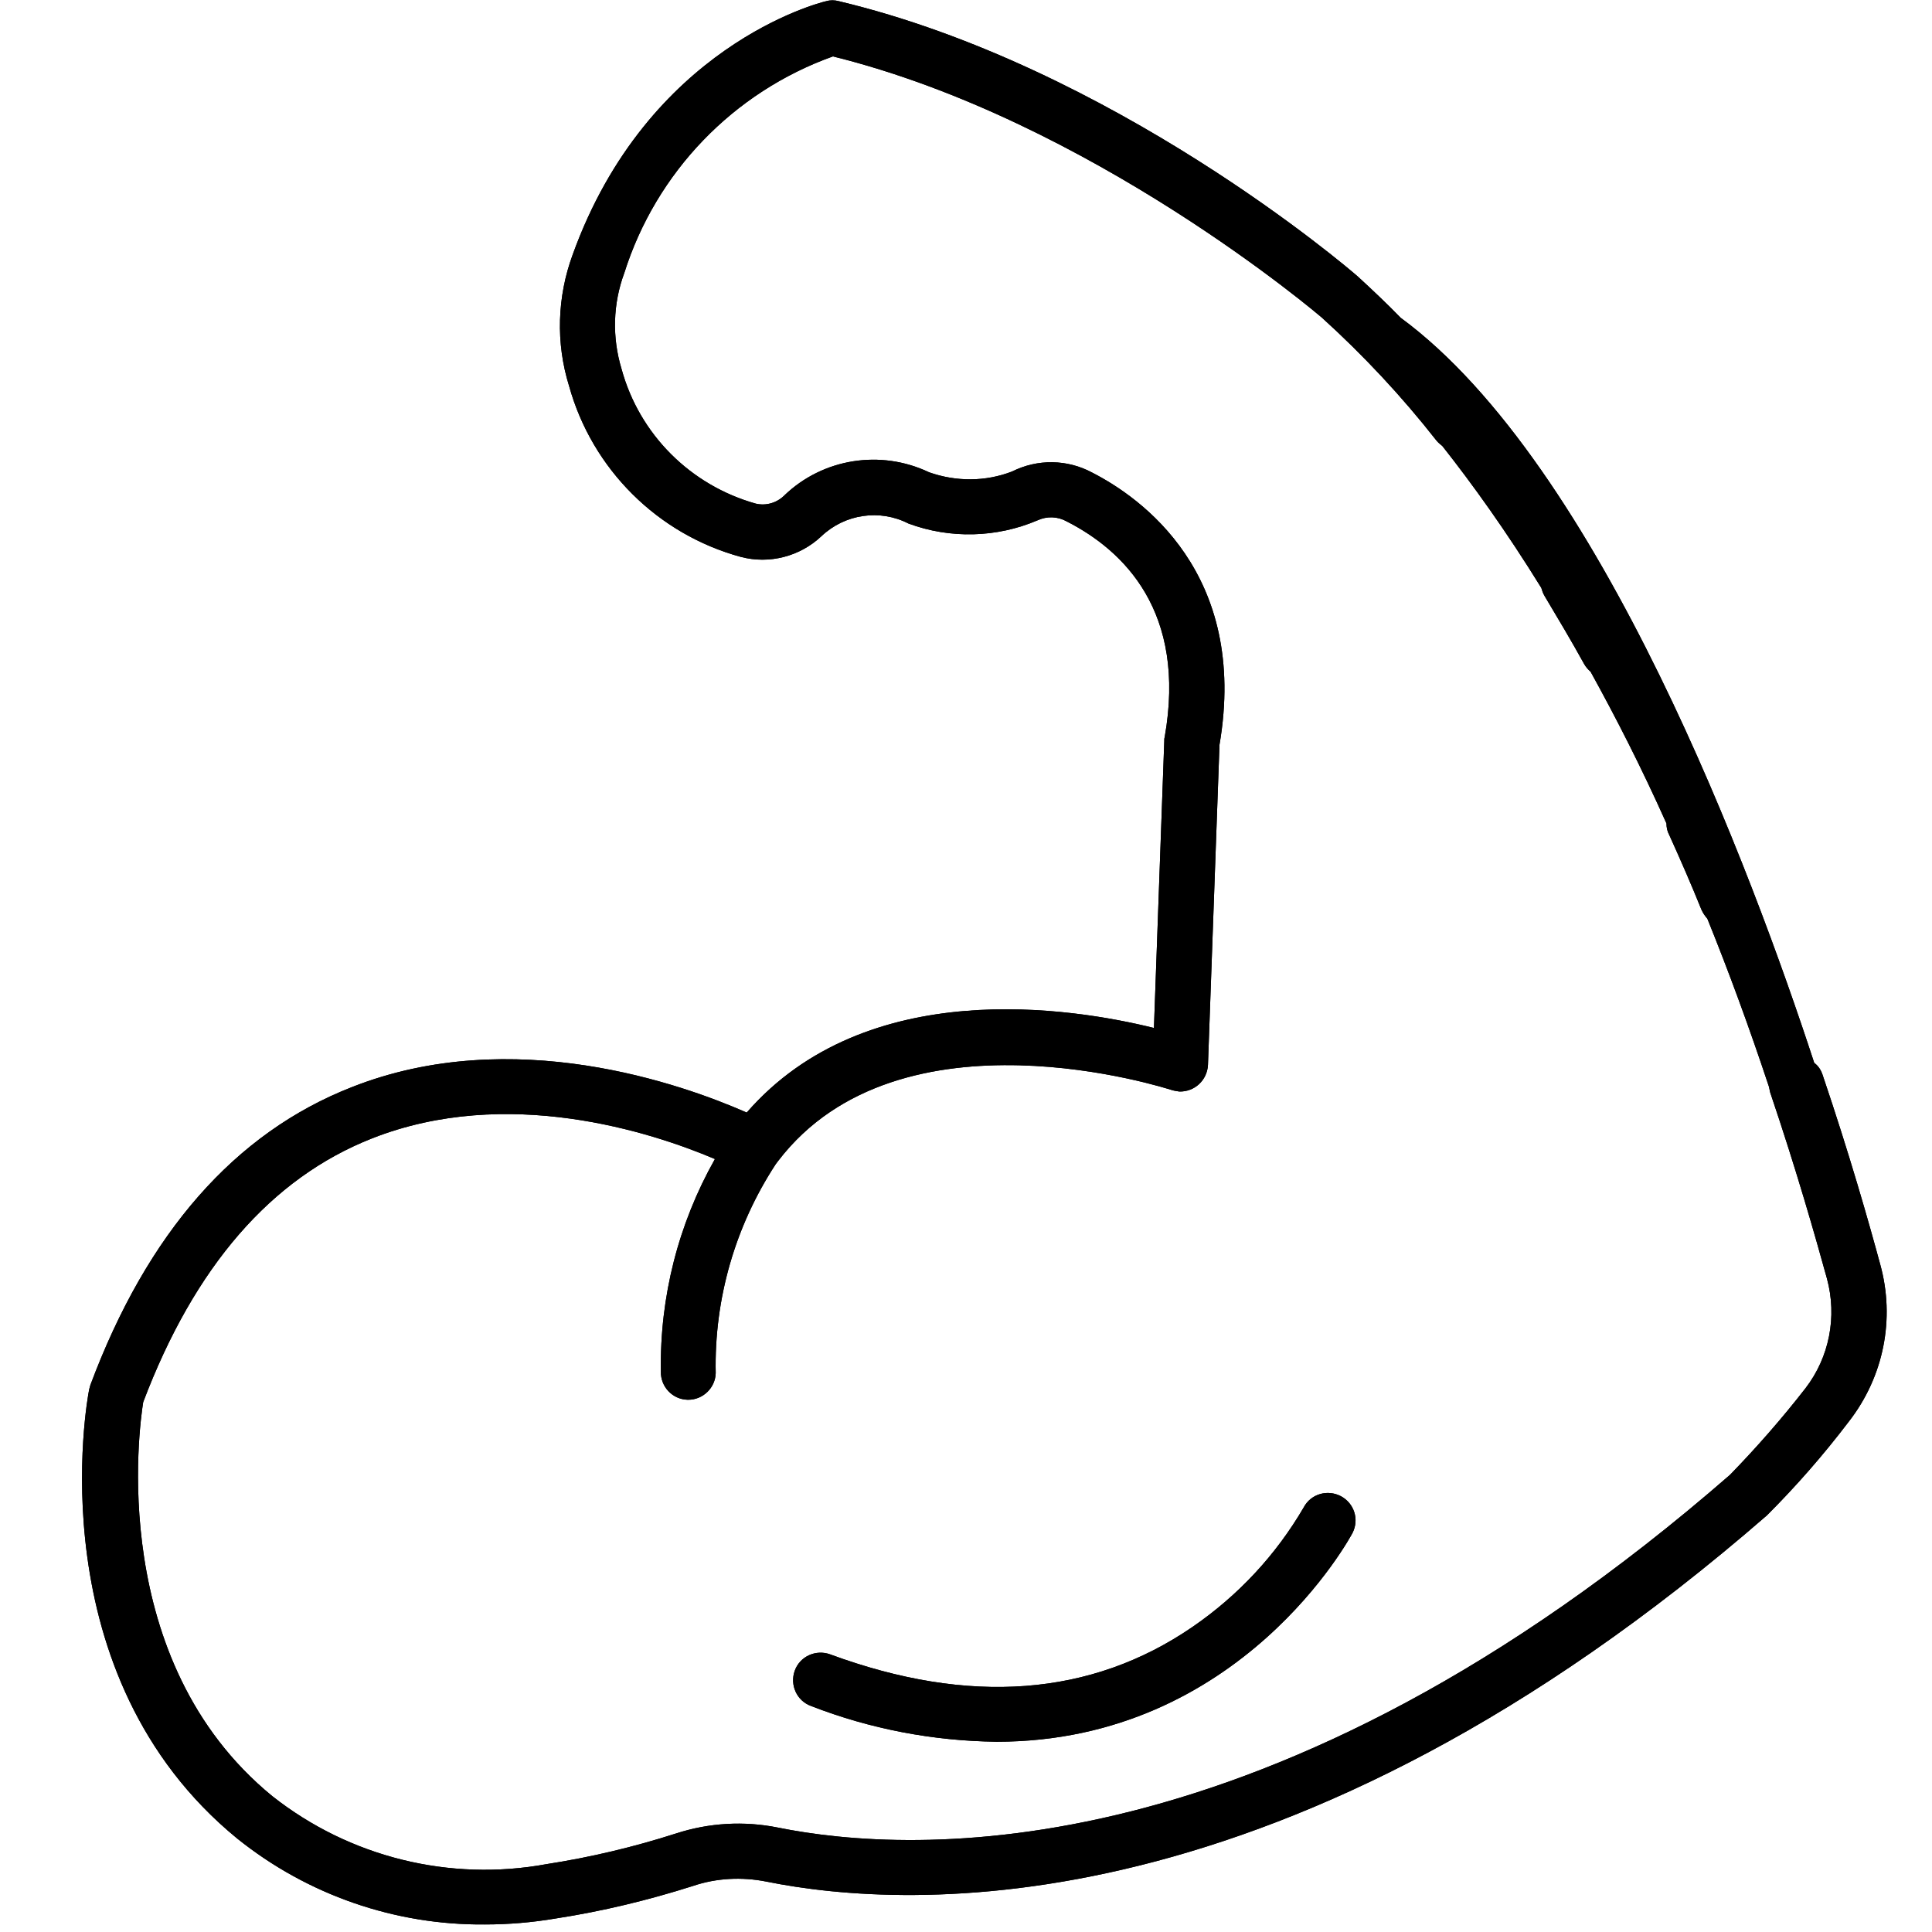<?xml version="1.0" encoding="UTF-8"?>
<svg xmlns="http://www.w3.org/2000/svg" xmlns:xlink="http://www.w3.org/1999/xlink" width="1080" zoomAndPan="magnify" viewBox="0 0 810 810" height="1080" preserveAspectRatio="xMidYMid meet" version="1.0">
  <path fill="#000000" d="M 788.281 530.062 C 783.453 512.246 775.457 484.102 764.129 450.629 C 763.465 448.629 762.297 446.801 760.633 445.633 C 734.812 366.699 671.016 194.84 587.234 133.223 C 581.402 127.23 575.406 121.566 569.242 115.906 C 565.078 112.242 466.637 27.977 351.703 0.5 C 349.871 0 348.039 0 346.371 0.5 C 343.375 1.164 271.582 19.484 240.102 106.746 C 233.605 124.398 232.938 143.715 238.602 161.867 C 248.262 196.672 275.746 223.98 310.559 233.473 C 322.555 236.637 335.379 233.309 344.375 224.816 C 354.203 215.488 368.859 213.324 380.852 219.484 C 398.344 225.98 417.832 225.48 434.988 218.152 C 438.984 216.32 443.484 216.488 447.312 218.652 C 471.133 230.809 497.617 256.457 488.289 309.078 C 488.125 309.578 488.125 310.078 488.125 310.746 L 483.793 430.98 C 449.48 422.484 363.363 408.664 313.059 466.449 C 286.242 454.625 214.949 429.148 147.488 455.793 C 98.516 474.941 61.707 516.906 37.887 580.688 C 37.719 581.355 37.551 581.855 37.387 582.52 C 36.387 587.352 15.566 702.254 99.516 770.867 C 129 794.512 165.645 807.168 203.289 806.836 C 213.285 806.836 223.109 806.004 232.938 804.34 C 252.426 801.34 271.75 796.676 290.57 790.684 C 300.398 787.352 311.059 786.852 321.223 788.852 C 380.52 800.84 539.926 810 740.809 635.309 C 753.137 622.988 764.629 609.832 775.125 596.008 C 789.781 577.191 794.613 552.879 788.281 530.062 Z M 756.969 582.02 C 747.141 594.676 736.48 606.832 725.32 618.324 C 532.93 785.852 382.02 777.527 326.051 766.203 C 311.895 763.371 297.234 764.203 283.41 768.699 C 265.754 774.363 247.598 778.691 229.273 781.523 C 188.633 789.016 146.656 778.691 114.176 753.047 C 44.715 696.262 58.375 598.176 60.039 587.848 C 81.527 531.062 113.676 493.926 155.984 477.273 C 212.617 454.957 273.082 474.609 299.734 485.934 C 284.41 513.078 276.582 543.719 277.078 575.027 C 276.914 581.355 281.91 586.684 288.238 586.852 L 288.574 586.852 C 294.734 586.852 299.898 581.855 300.066 575.691 C 299.398 544.551 308.227 514.078 325.219 488.098 C 325.551 487.598 325.883 487.266 326.219 486.766 C 377.355 419.82 489.957 456.625 491.121 456.957 C 492.121 457.289 493.289 457.457 494.453 457.625 C 500.781 457.789 506.113 452.961 506.445 446.465 L 511.277 312.242 C 523.602 240.301 478.129 208.496 457.973 198.172 C 447.48 192.508 434.988 192.34 424.328 197.672 C 413.168 202 400.84 202 389.516 198.004 C 369.191 188.344 345.039 192.176 328.883 207.664 C 325.719 210.828 321.223 212.16 316.891 211.16 C 289.574 203.5 268.086 182.184 260.59 154.707 C 256.59 141.551 256.926 127.395 261.754 114.406 C 275.082 72.273 307.395 38.637 349.203 23.648 C 457.477 50.457 553.254 132.391 554.086 133.059 C 571.574 148.879 587.73 166.195 602.223 184.68 C 602.891 185.516 603.891 186.348 604.723 187.012 C 617.215 202.832 631.375 222.484 646.199 246.465 C 646.531 247.629 646.863 248.629 647.531 249.793 C 653.195 259.285 658.859 268.777 664.188 278.438 C 664.855 279.602 665.852 280.77 666.852 281.602 C 677.348 300.586 688.172 321.734 698.668 345.215 C 698.668 346.883 699 348.547 699.832 350.047 C 704.664 360.703 709.16 371.027 713.324 381.352 C 713.992 382.852 714.824 384.016 715.824 385.184 C 724.652 407 733.312 430.48 741.645 455.625 C 741.809 456.457 741.977 457.125 742.141 457.957 C 753.301 490.93 761.133 518.574 765.961 536.059 C 770.293 552.047 766.961 569.031 756.969 582.02 Z M 756.969 582.02 " fill-opacity="1" fill-rule="nonzero"></path>
  <path fill="#000000" d="M 562.246 627.316 C 556.582 624.32 549.586 626.316 546.59 631.98 C 534.93 651.965 519.105 668.949 499.949 682.105 C 457.477 711.246 406.336 715.078 348.039 693.598 C 342.043 691.43 335.379 694.43 333.215 700.422 C 331.047 706.418 334.047 713.078 340.043 715.246 C 364.863 724.902 391.18 729.898 417.832 730.23 C 520.438 730.23 566.578 643.637 567.078 642.637 C 569.91 636.977 567.742 630.316 562.246 627.316 Z M 562.246 627.316 " fill-opacity="1" fill-rule="nonzero"></path>
  <path fill="#000000" d="M 788.281 530.062 C 783.453 512.246 775.457 484.102 764.129 450.629 C 763.465 448.629 762.297 446.801 760.633 445.633 C 734.812 366.699 671.016 194.84 587.234 133.223 C 581.402 127.23 575.406 121.566 569.242 115.906 C 565.078 112.242 466.637 27.977 351.703 0.5 C 349.871 0 348.039 0 346.371 0.5 C 343.375 1.164 271.582 19.484 240.102 106.746 C 233.605 124.398 232.938 143.715 238.602 161.867 C 248.262 196.672 275.746 223.98 310.559 233.473 C 322.555 236.637 335.379 233.309 344.375 224.816 C 354.203 215.488 368.859 213.324 380.852 219.484 C 398.344 225.98 417.832 225.48 434.988 218.152 C 438.984 216.32 443.484 216.488 447.312 218.652 C 471.133 230.809 497.617 256.457 488.289 309.078 C 488.125 309.578 488.125 310.078 488.125 310.746 L 483.793 430.98 C 449.48 422.484 363.363 408.664 313.059 466.449 C 286.242 454.625 214.949 429.148 147.488 455.793 C 98.516 474.941 61.707 516.906 37.887 580.688 C 37.719 581.355 37.551 581.855 37.387 582.52 C 36.387 587.352 15.566 702.254 99.516 770.867 C 129 794.512 165.645 807.168 203.289 806.836 C 213.285 806.836 223.109 806.004 232.938 804.34 C 252.426 801.34 271.75 796.676 290.57 790.684 C 300.398 787.352 311.059 786.852 321.223 788.852 C 380.52 800.84 539.926 810 740.809 635.309 C 753.137 622.988 764.629 609.832 775.125 596.008 C 789.781 577.191 794.613 552.879 788.281 530.062 Z M 756.969 582.02 C 747.141 594.676 736.48 606.832 725.32 618.324 C 532.93 785.852 382.02 777.527 326.051 766.203 C 311.895 763.371 297.234 764.203 283.41 768.699 C 265.754 774.363 247.598 778.691 229.273 781.523 C 188.633 789.016 146.656 778.691 114.176 753.047 C 44.715 696.262 58.375 598.176 60.039 587.848 C 81.527 531.062 113.676 493.926 155.984 477.273 C 212.617 454.957 273.082 474.609 299.734 485.934 C 284.41 513.078 276.582 543.719 277.078 575.027 C 276.914 581.355 281.91 586.684 288.238 586.852 L 288.574 586.852 C 294.734 586.852 299.898 581.855 300.066 575.691 C 299.398 544.551 308.227 514.078 325.219 488.098 C 325.551 487.598 325.883 487.266 326.219 486.766 C 377.355 419.82 489.957 456.625 491.121 456.957 C 492.121 457.289 493.289 457.457 494.453 457.625 C 500.781 457.789 506.113 452.961 506.445 446.465 L 511.277 312.242 C 523.602 240.301 478.129 208.496 457.973 198.172 C 447.48 192.508 434.988 192.34 424.328 197.672 C 413.168 202 400.84 202 389.516 198.004 C 369.191 188.344 345.039 192.176 328.883 207.664 C 325.719 210.828 321.223 212.16 316.891 211.16 C 289.574 203.5 268.086 182.184 260.59 154.707 C 256.59 141.551 256.926 127.395 261.754 114.406 C 275.082 72.273 307.395 38.637 349.203 23.648 C 457.477 50.457 553.254 132.391 554.086 133.059 C 571.574 148.879 587.73 166.195 602.223 184.68 C 602.891 185.516 603.891 186.348 604.723 187.012 C 617.215 202.832 631.375 222.484 646.199 246.465 C 646.531 247.629 646.863 248.629 647.531 249.793 C 653.195 259.285 658.859 268.777 664.188 278.438 C 664.855 279.602 665.852 280.77 666.852 281.602 C 677.348 300.586 688.172 321.734 698.668 345.215 C 698.668 346.883 699 348.547 699.832 350.047 C 704.664 360.703 709.16 371.027 713.324 381.352 C 713.992 382.852 714.824 384.016 715.824 385.184 C 724.652 407 733.312 430.48 741.645 455.625 C 741.809 456.457 741.977 457.125 742.141 457.957 C 753.301 490.93 761.133 518.574 765.961 536.059 C 770.293 552.047 766.961 569.031 756.969 582.02 Z M 756.969 582.02 " fill-opacity="1" fill-rule="nonzero"></path>
  <path fill="#000000" d="M 562.246 627.316 C 556.582 624.32 549.586 626.316 546.59 631.98 C 534.93 651.965 519.105 668.949 499.949 682.105 C 457.477 711.246 406.336 715.078 348.039 693.598 C 342.043 691.43 335.379 694.43 333.215 700.422 C 331.047 706.418 334.047 713.078 340.043 715.246 C 364.863 724.902 391.18 729.898 417.832 730.23 C 520.438 730.23 566.578 643.637 567.078 642.637 C 569.91 636.977 567.742 630.316 562.246 627.316 Z M 562.246 627.316 " fill-opacity="1" fill-rule="nonzero"></path>
</svg>
